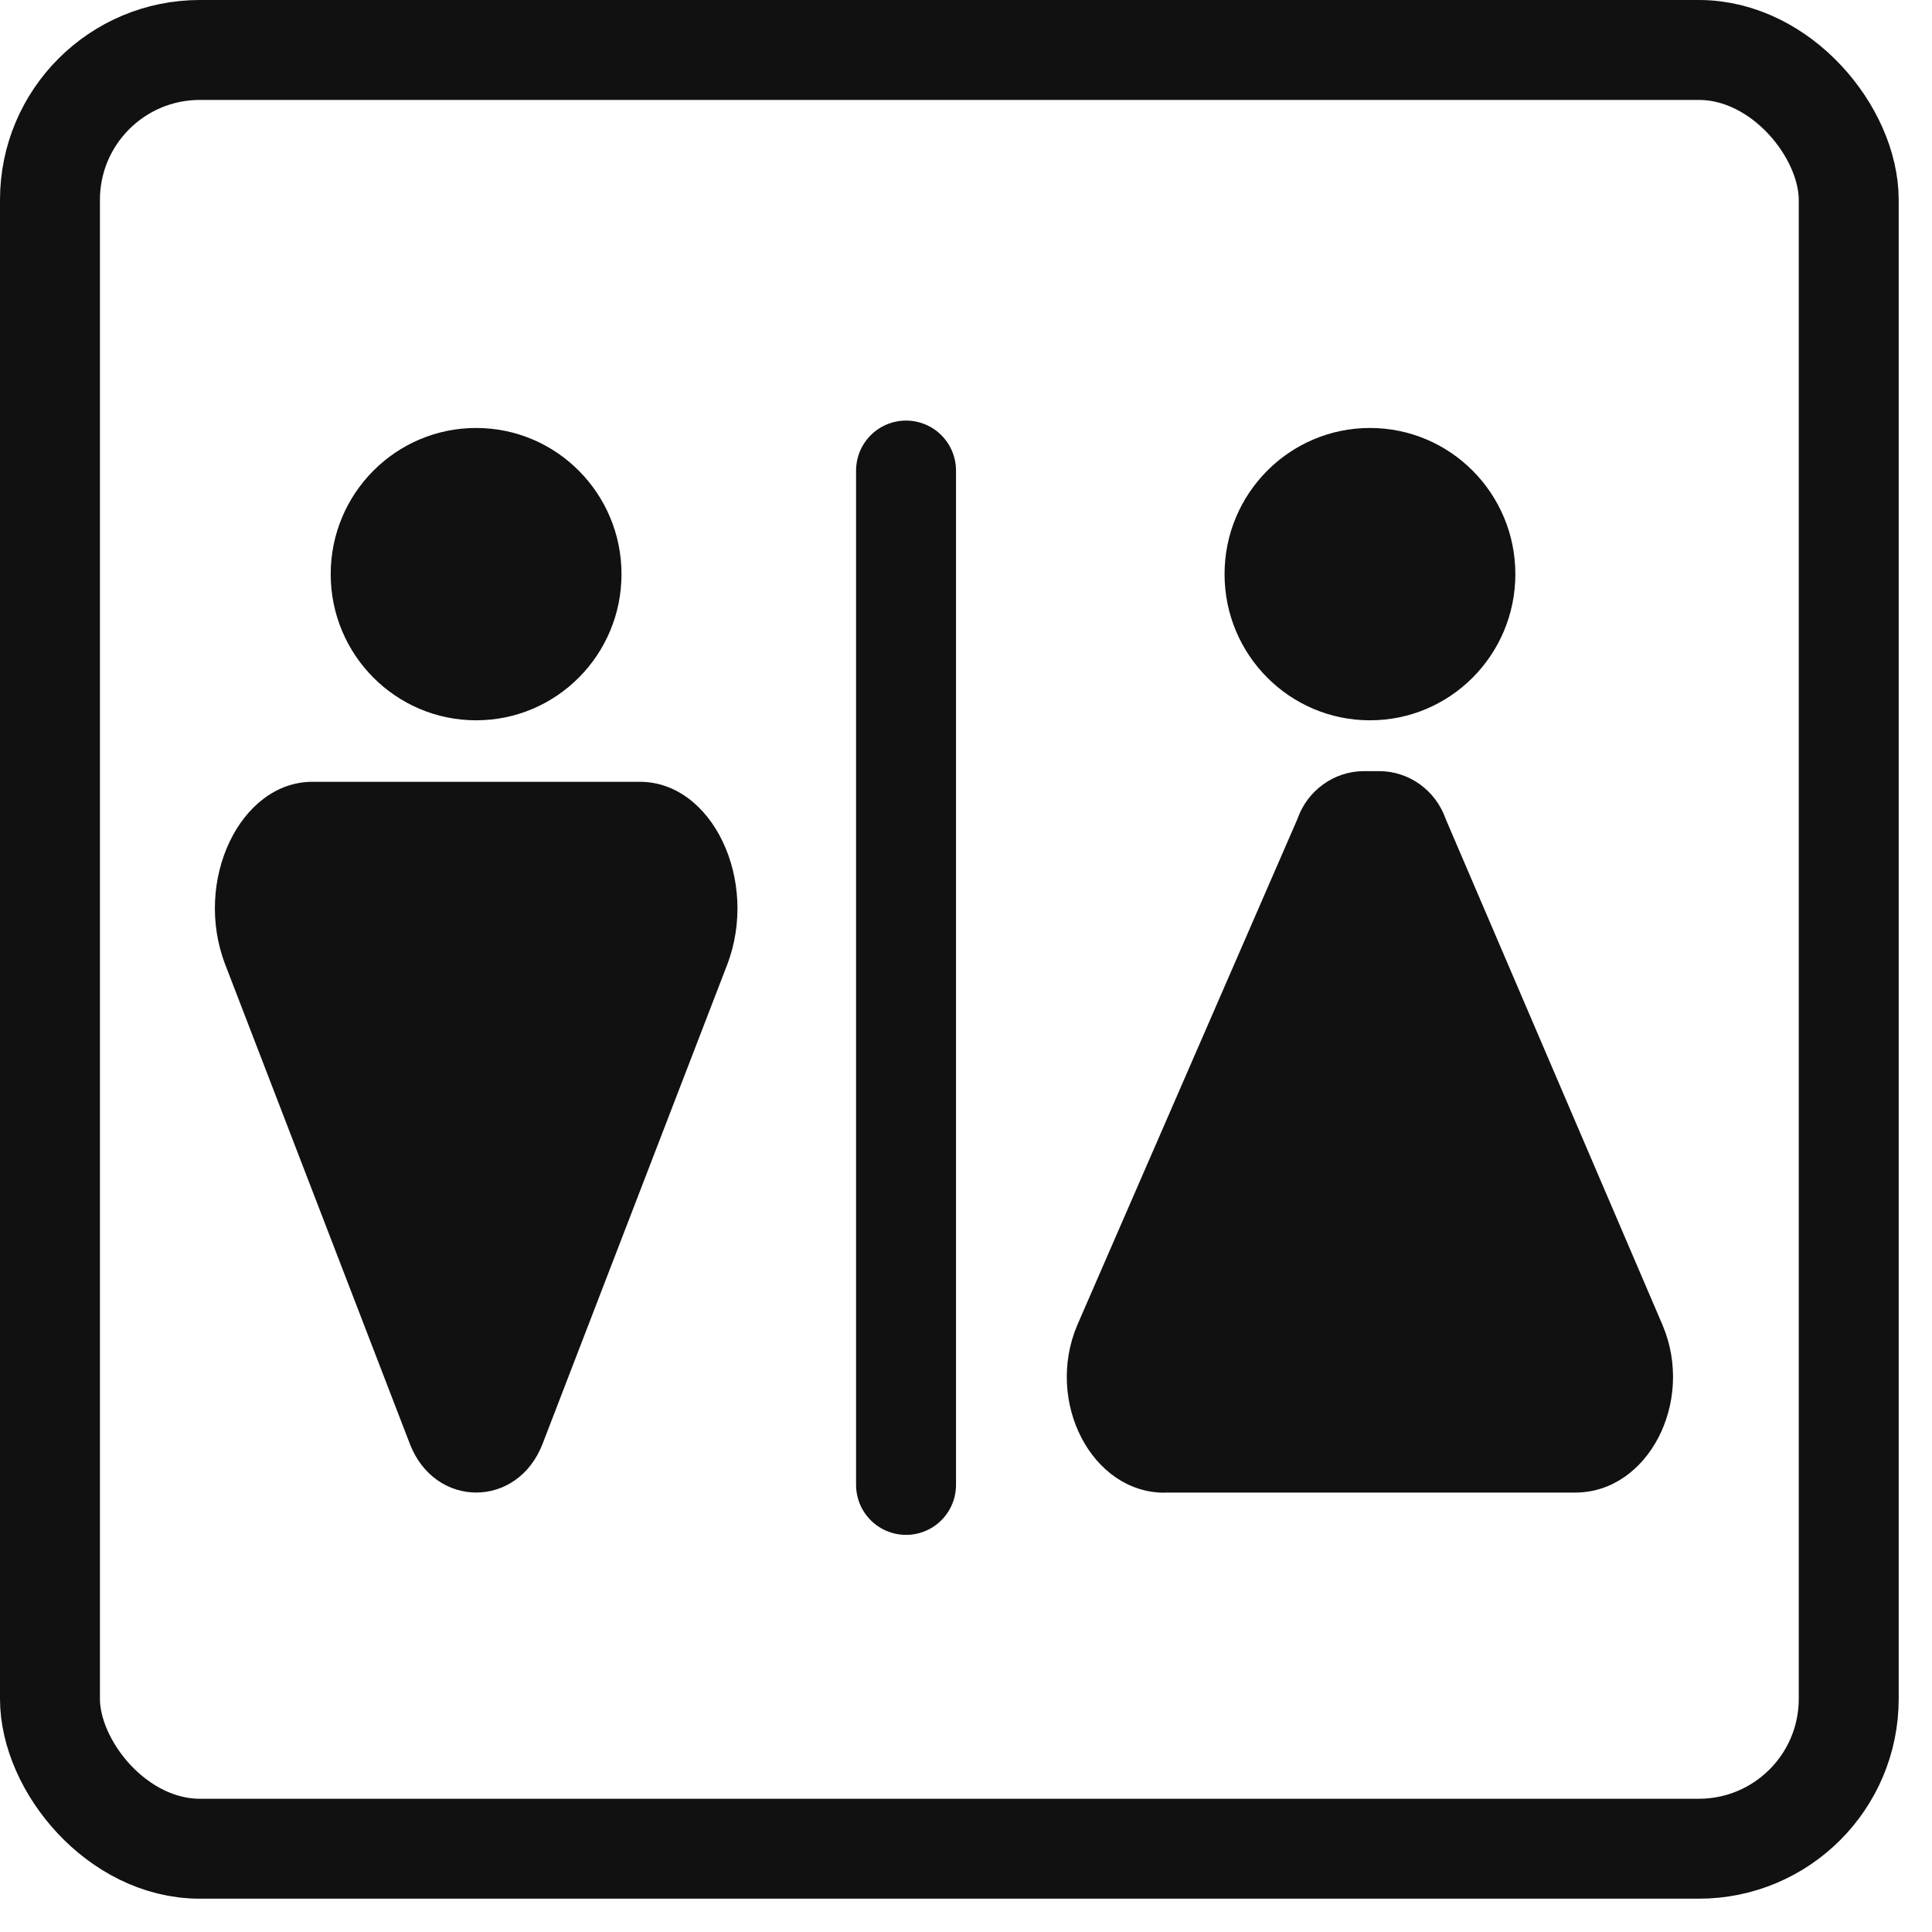 <svg width="29" height="29" viewBox="0 0 29 29" fill="none" xmlns="http://www.w3.org/2000/svg">
<rect x="0.75" y="0.75" width="27" height="27" rx="2.25" stroke="#111111" stroke-width="1.5"/>
<g clip-path="url(#clip0_202_57)">
<path d="M7.147 10.812C8.352 10.812 9.329 9.83 9.329 8.618C9.329 7.407 8.352 6.424 7.147 6.424C5.941 6.424 4.964 7.407 4.964 8.618C4.964 9.83 5.941 10.812 7.147 10.812Z" fill="#111111"/>
<path d="M9.604 11.735H4.692C3.603 11.735 2.894 13.222 3.383 14.484L6.152 21.673C6.528 22.647 7.768 22.647 8.144 21.673L10.914 14.484C11.399 13.22 10.693 11.735 9.604 11.735Z" fill="#111111"/>
<path d="M20.564 10.812C21.769 10.812 22.746 9.83 22.746 8.618C22.746 7.407 21.769 6.424 20.564 6.424C19.358 6.424 18.381 7.407 18.381 8.618C18.381 9.83 19.358 10.812 20.564 10.812Z" fill="#111111"/>
<path d="M17.479 22.404H23.646C24.735 22.404 25.444 21.045 24.956 19.891L21.702 12.297C21.551 11.863 21.151 11.575 20.701 11.575H20.474C20.026 11.575 19.625 11.863 19.475 12.293L16.169 19.893C15.683 21.047 16.39 22.406 17.479 22.406V22.404Z" fill="#111111"/>
<path d="M13.6 7.063V22.289" stroke="#111111" stroke-width="1.5" stroke-miterlimit="10" stroke-linecap="round"/>
</g>
<defs>
<clipPath id="clip0_202_57">
<rect width="22.5" height="22.5" fill="white" transform="translate(3 3)"/>
</clipPath>
</defs>
</svg>
